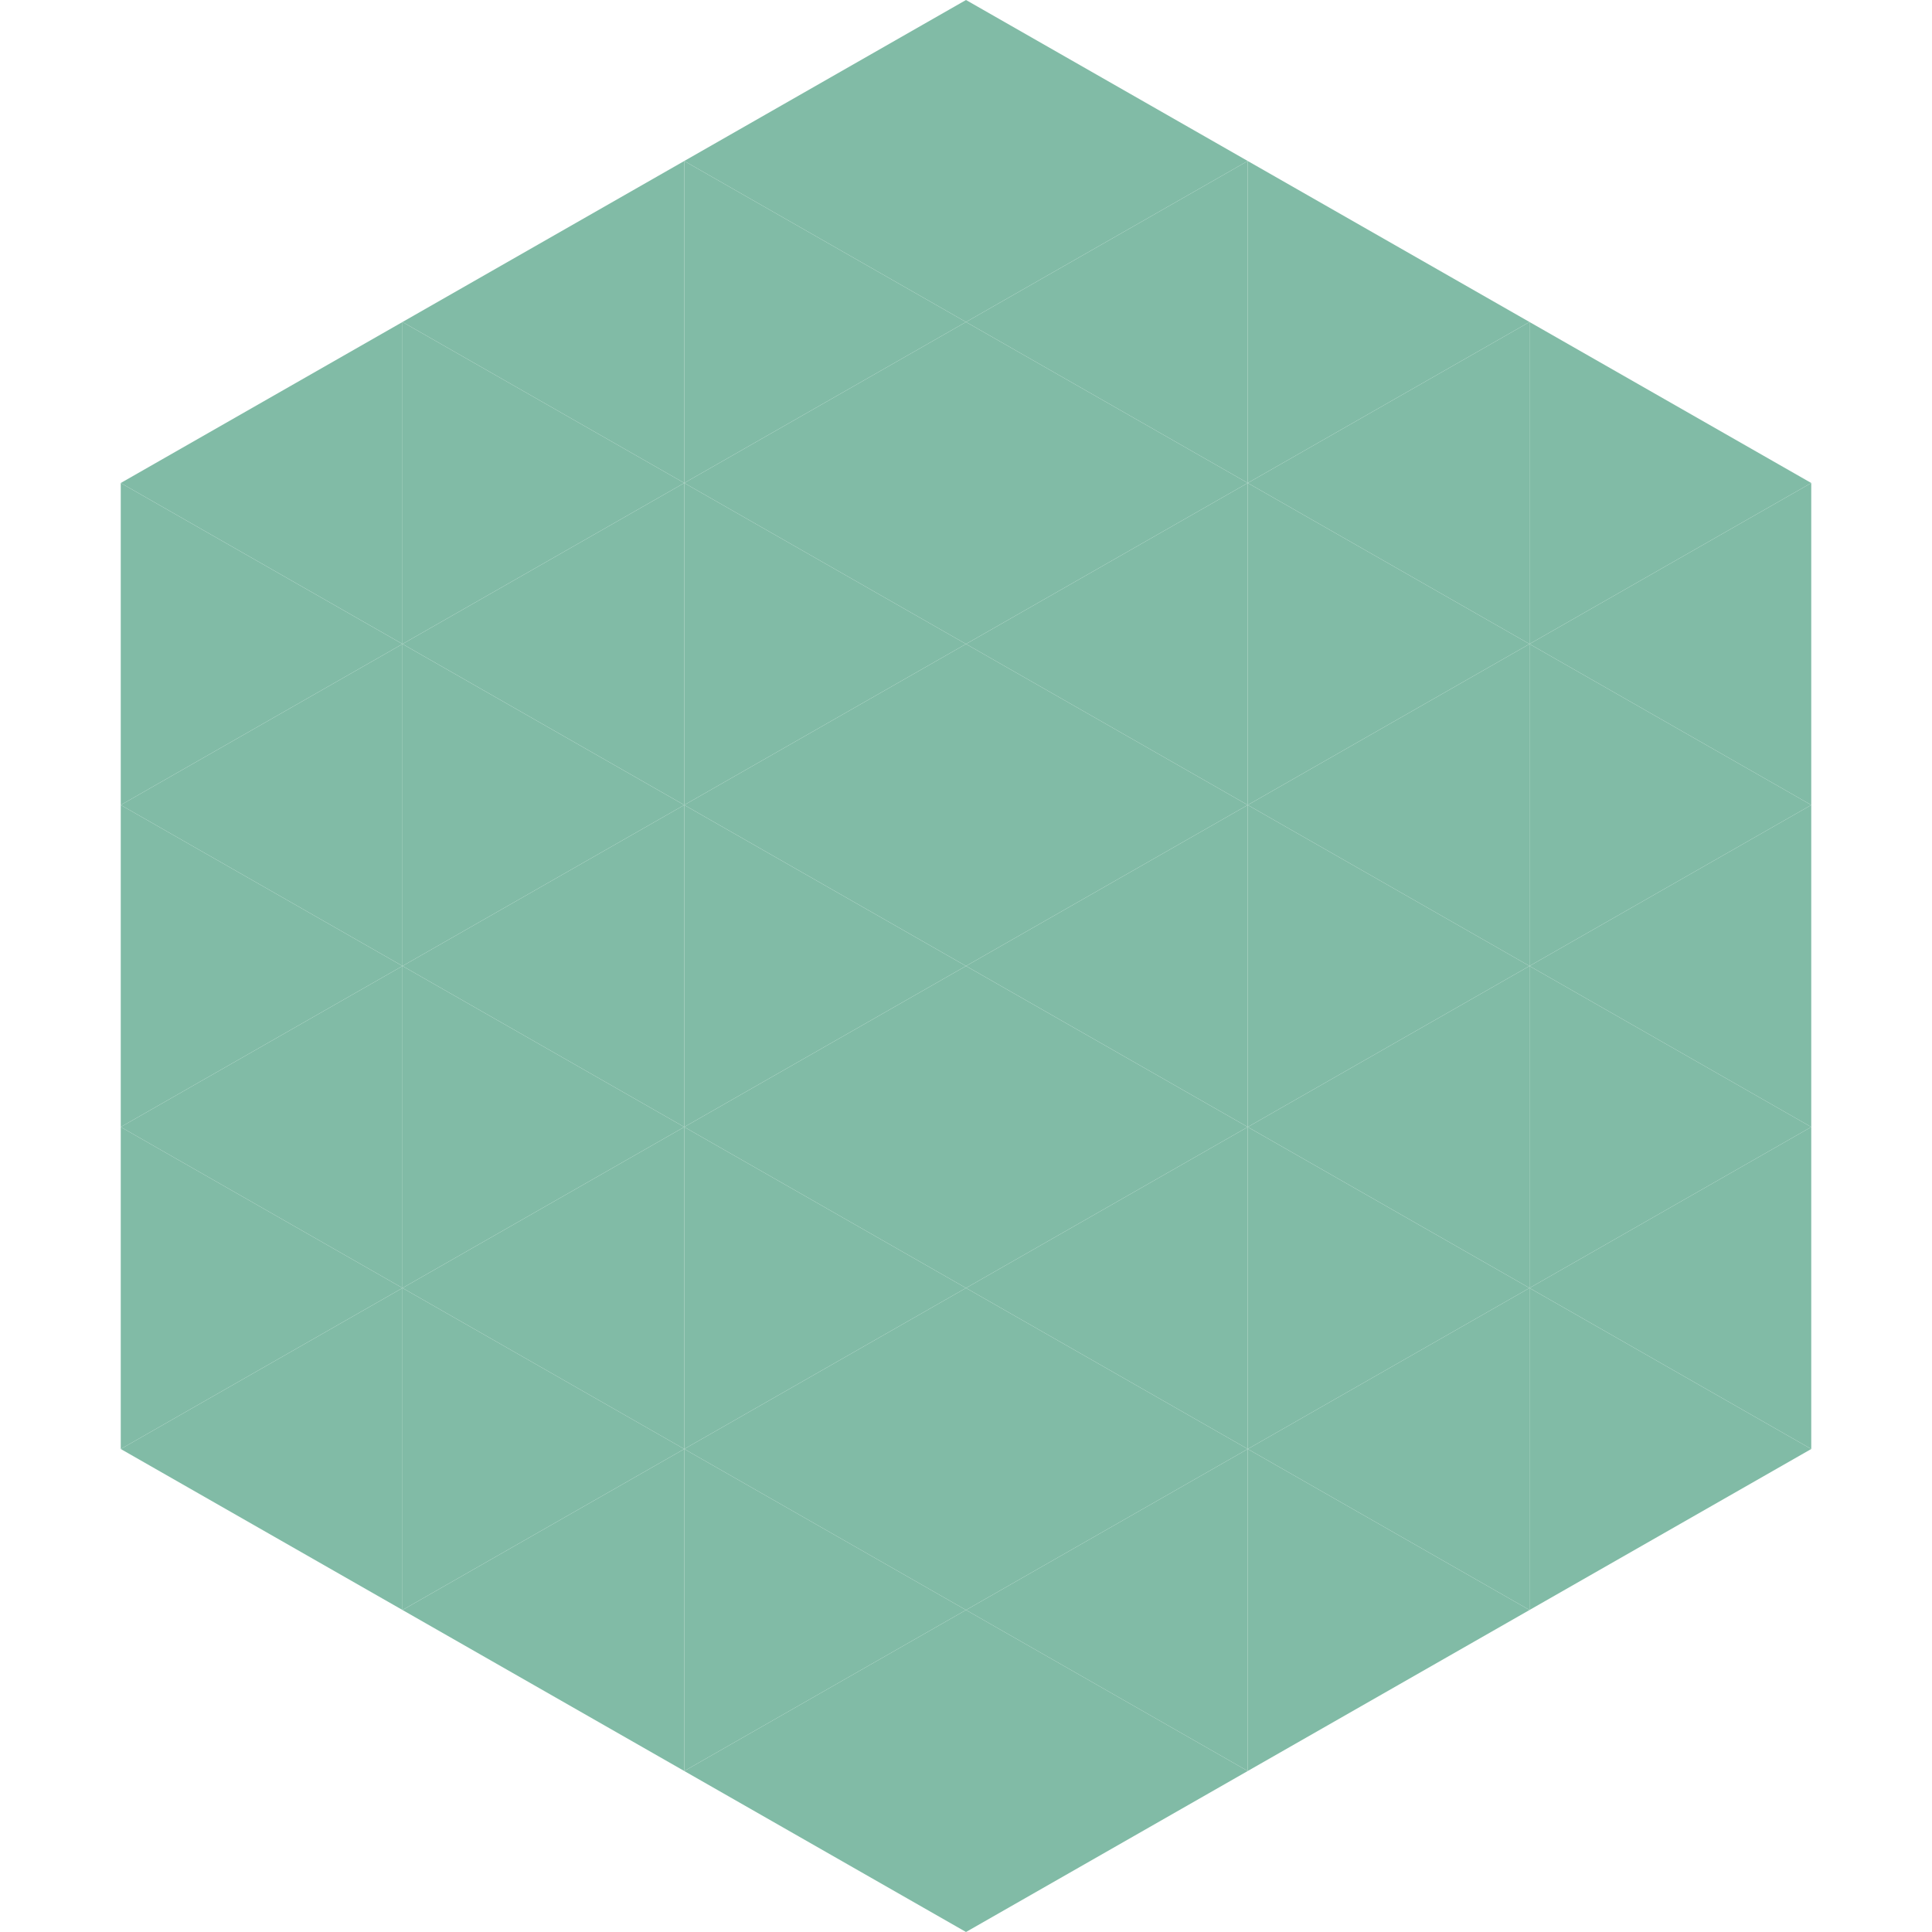 <?xml version="1.0"?>
<!-- Generated by SVGo -->
<svg width="240" height="240"
     xmlns="http://www.w3.org/2000/svg"
     xmlns:xlink="http://www.w3.org/1999/xlink">
<polygon points="50,40 15,60 50,80" style="fill:rgb(129,187,166)" />
<polygon points="190,40 225,60 190,80" style="fill:rgb(129,187,166)" />
<polygon points="15,60 50,80 15,100" style="fill:rgb(129,187,166)" />
<polygon points="225,60 190,80 225,100" style="fill:rgb(129,187,166)" />
<polygon points="50,80 15,100 50,120" style="fill:rgb(129,187,166)" />
<polygon points="190,80 225,100 190,120" style="fill:rgb(129,187,166)" />
<polygon points="15,100 50,120 15,140" style="fill:rgb(129,187,166)" />
<polygon points="225,100 190,120 225,140" style="fill:rgb(129,187,166)" />
<polygon points="50,120 15,140 50,160" style="fill:rgb(129,187,166)" />
<polygon points="190,120 225,140 190,160" style="fill:rgb(129,187,166)" />
<polygon points="15,140 50,160 15,180" style="fill:rgb(129,187,166)" />
<polygon points="225,140 190,160 225,180" style="fill:rgb(129,187,166)" />
<polygon points="50,160 15,180 50,200" style="fill:rgb(129,187,166)" />
<polygon points="190,160 225,180 190,200" style="fill:rgb(129,187,166)" />
<polygon points="15,180 50,200 15,220" style="fill:rgb(255,255,255); fill-opacity:0" />
<polygon points="225,180 190,200 225,220" style="fill:rgb(255,255,255); fill-opacity:0" />
<polygon points="50,0 85,20 50,40" style="fill:rgb(255,255,255); fill-opacity:0" />
<polygon points="190,0 155,20 190,40" style="fill:rgb(255,255,255); fill-opacity:0" />
<polygon points="85,20 50,40 85,60" style="fill:rgb(129,187,166)" />
<polygon points="155,20 190,40 155,60" style="fill:rgb(129,187,166)" />
<polygon points="50,40 85,60 50,80" style="fill:rgb(129,187,166)" />
<polygon points="190,40 155,60 190,80" style="fill:rgb(129,187,166)" />
<polygon points="85,60 50,80 85,100" style="fill:rgb(129,187,166)" />
<polygon points="155,60 190,80 155,100" style="fill:rgb(129,187,166)" />
<polygon points="50,80 85,100 50,120" style="fill:rgb(129,187,166)" />
<polygon points="190,80 155,100 190,120" style="fill:rgb(129,187,166)" />
<polygon points="85,100 50,120 85,140" style="fill:rgb(129,187,166)" />
<polygon points="155,100 190,120 155,140" style="fill:rgb(129,187,166)" />
<polygon points="50,120 85,140 50,160" style="fill:rgb(129,187,166)" />
<polygon points="190,120 155,140 190,160" style="fill:rgb(129,187,166)" />
<polygon points="85,140 50,160 85,180" style="fill:rgb(129,187,166)" />
<polygon points="155,140 190,160 155,180" style="fill:rgb(129,187,166)" />
<polygon points="50,160 85,180 50,200" style="fill:rgb(129,187,166)" />
<polygon points="190,160 155,180 190,200" style="fill:rgb(129,187,166)" />
<polygon points="85,180 50,200 85,220" style="fill:rgb(129,187,166)" />
<polygon points="155,180 190,200 155,220" style="fill:rgb(129,187,166)" />
<polygon points="120,0 85,20 120,40" style="fill:rgb(129,187,166)" />
<polygon points="120,0 155,20 120,40" style="fill:rgb(129,187,166)" />
<polygon points="85,20 120,40 85,60" style="fill:rgb(129,187,166)" />
<polygon points="155,20 120,40 155,60" style="fill:rgb(129,187,166)" />
<polygon points="120,40 85,60 120,80" style="fill:rgb(129,187,166)" />
<polygon points="120,40 155,60 120,80" style="fill:rgb(129,187,166)" />
<polygon points="85,60 120,80 85,100" style="fill:rgb(129,187,166)" />
<polygon points="155,60 120,80 155,100" style="fill:rgb(129,187,166)" />
<polygon points="120,80 85,100 120,120" style="fill:rgb(129,187,166)" />
<polygon points="120,80 155,100 120,120" style="fill:rgb(129,187,166)" />
<polygon points="85,100 120,120 85,140" style="fill:rgb(129,187,166)" />
<polygon points="155,100 120,120 155,140" style="fill:rgb(129,187,166)" />
<polygon points="120,120 85,140 120,160" style="fill:rgb(129,187,166)" />
<polygon points="120,120 155,140 120,160" style="fill:rgb(129,187,166)" />
<polygon points="85,140 120,160 85,180" style="fill:rgb(129,187,166)" />
<polygon points="155,140 120,160 155,180" style="fill:rgb(129,187,166)" />
<polygon points="120,160 85,180 120,200" style="fill:rgb(129,187,166)" />
<polygon points="120,160 155,180 120,200" style="fill:rgb(129,187,166)" />
<polygon points="85,180 120,200 85,220" style="fill:rgb(129,187,166)" />
<polygon points="155,180 120,200 155,220" style="fill:rgb(129,187,166)" />
<polygon points="120,200 85,220 120,240" style="fill:rgb(129,187,166)" />
<polygon points="120,200 155,220 120,240" style="fill:rgb(129,187,166)" />
<polygon points="85,220 120,240 85,260" style="fill:rgb(255,255,255); fill-opacity:0" />
<polygon points="155,220 120,240 155,260" style="fill:rgb(255,255,255); fill-opacity:0" />
</svg>
